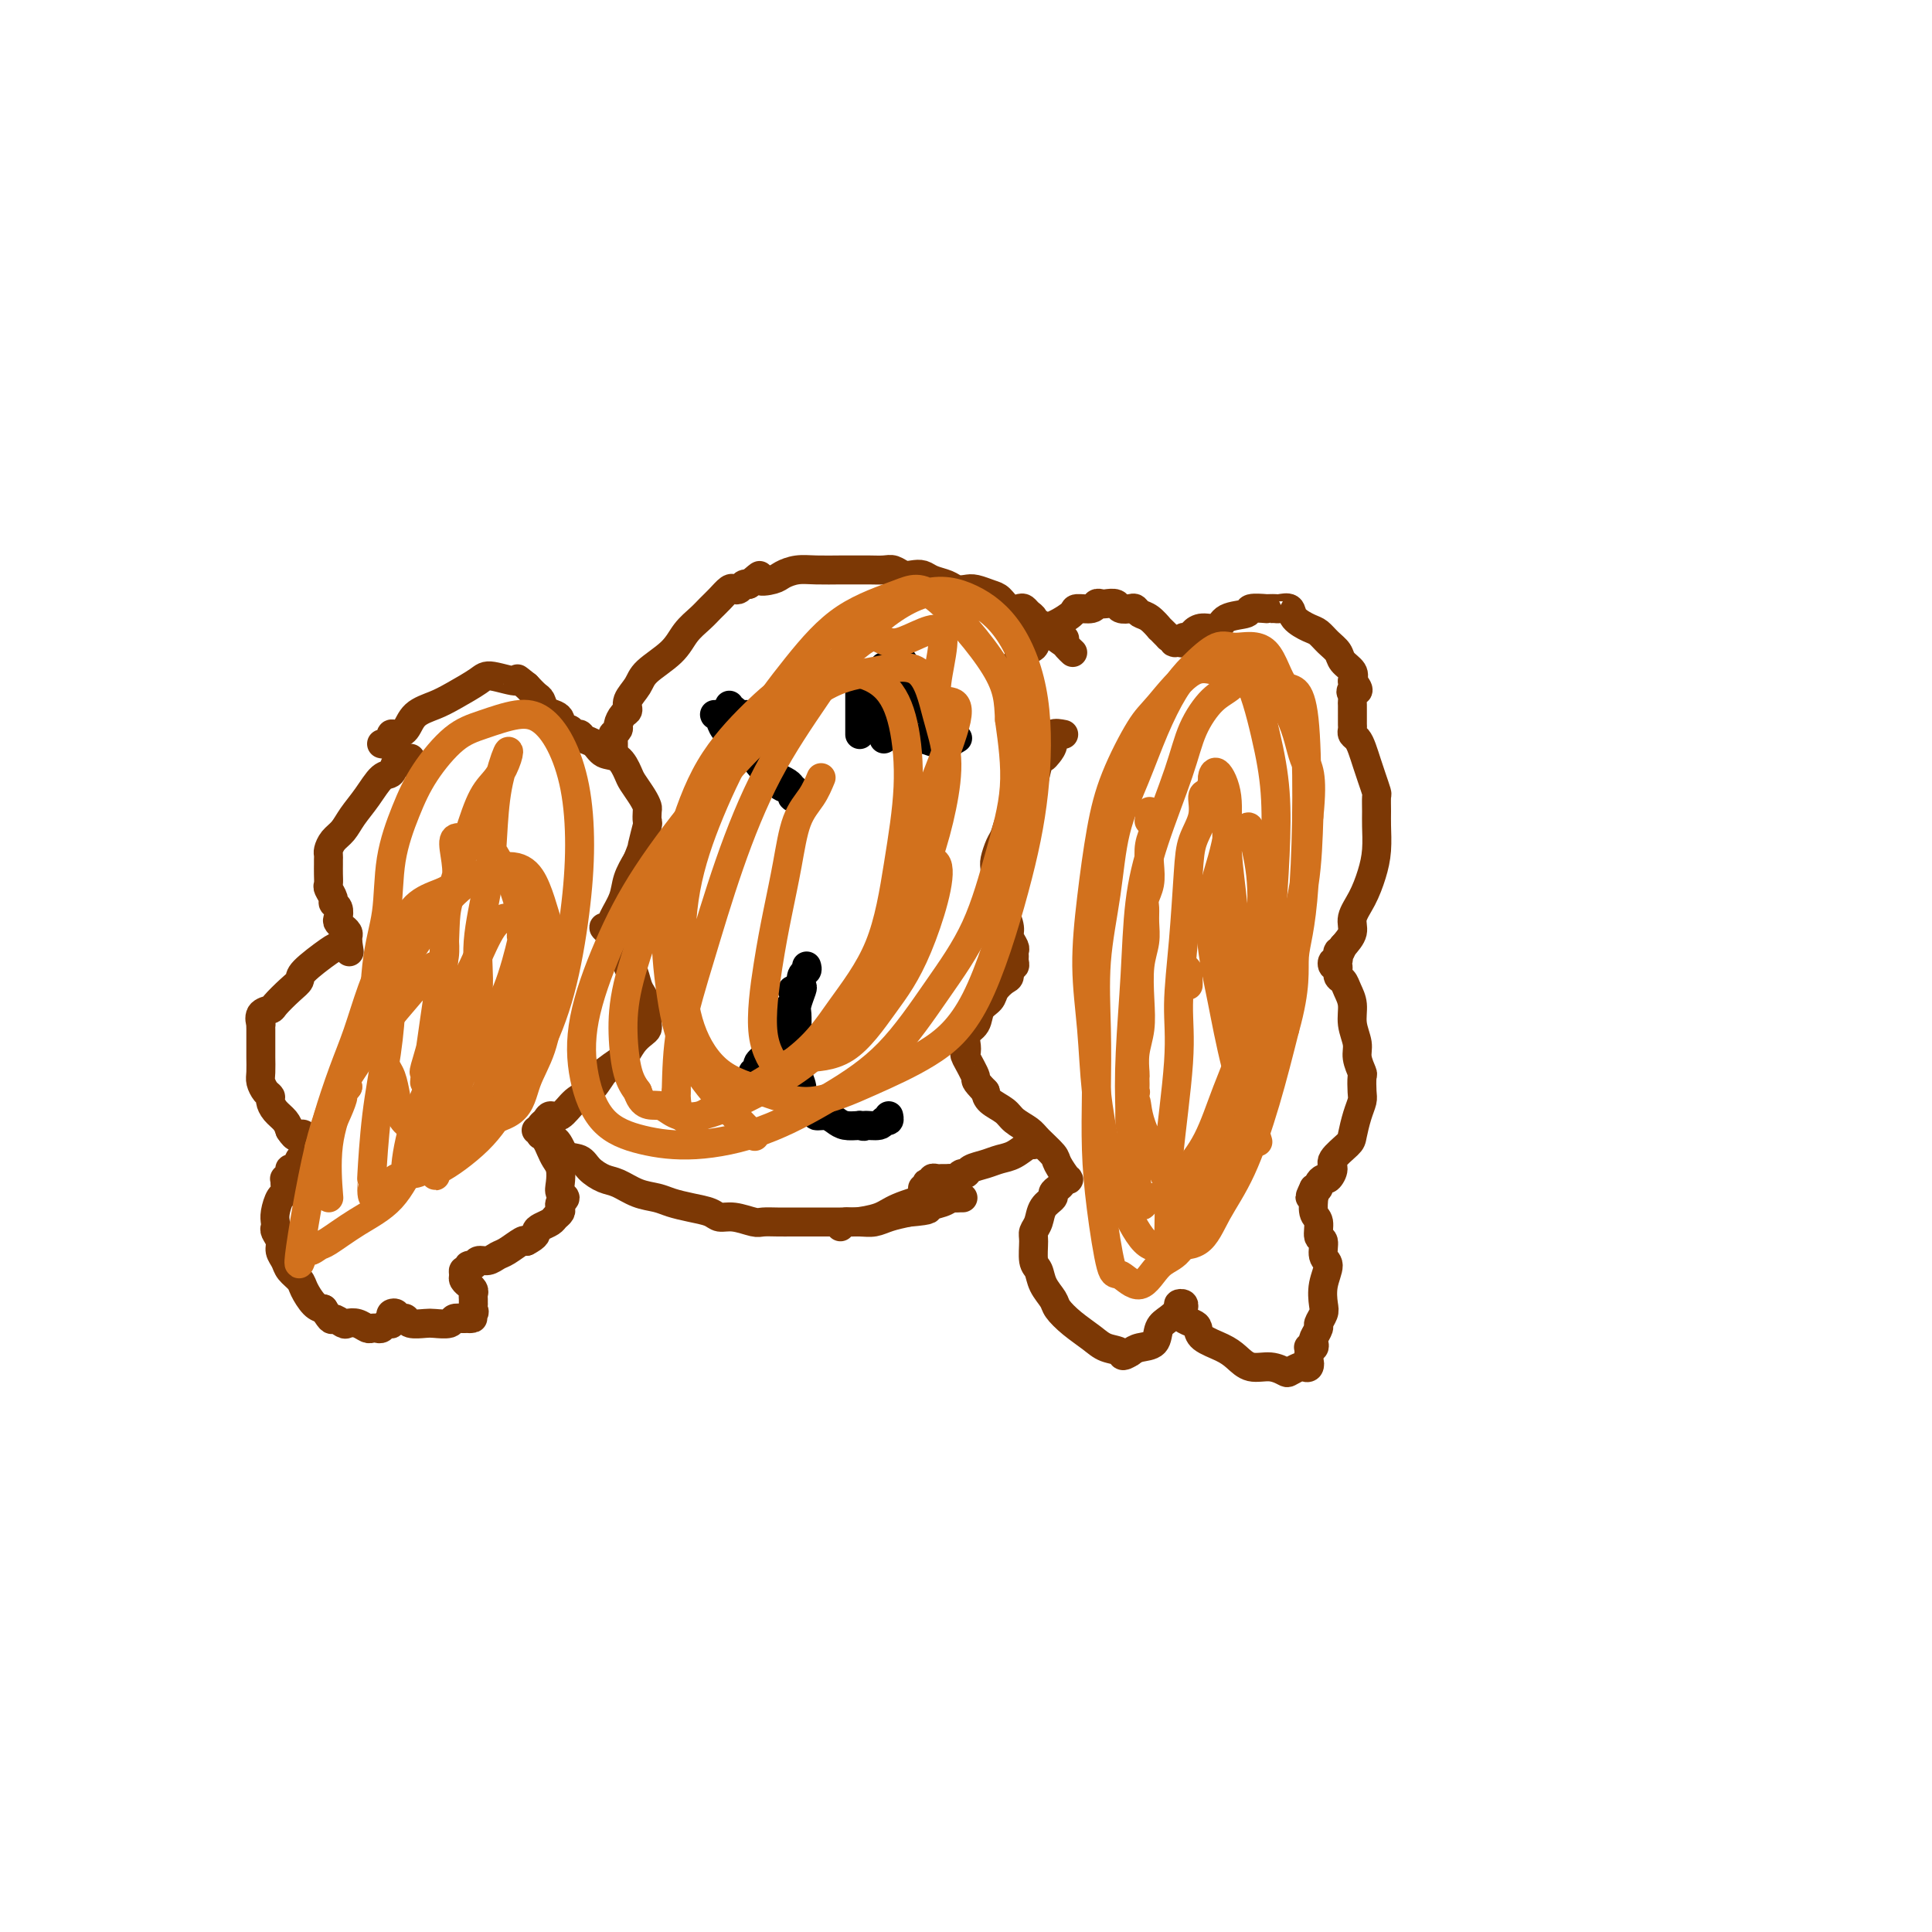 <svg viewBox='0 0 400 400' version='1.1' xmlns='http://www.w3.org/2000/svg' xmlns:xlink='http://www.w3.org/1999/xlink'><g fill='none' stroke='#7C3805' stroke-width='6' stroke-linecap='round' stroke-linejoin='round'><path d='M85,157c-0.303,0.035 -0.605,0.069 -1,0c-0.395,-0.069 -0.882,-0.242 -1,0c-0.118,0.242 0.131,0.900 0,1c-0.131,0.100 -0.644,-0.357 -1,0c-0.356,0.357 -0.556,1.527 -1,2c-0.444,0.473 -1.131,0.248 -2,1c-0.869,0.752 -1.921,2.481 -3,4c-1.079,1.519 -2.184,2.827 -3,4c-0.816,1.173 -1.343,2.212 -2,3c-0.657,0.788 -1.444,1.324 -2,2c-0.556,0.676 -0.881,1.493 -1,2c-0.119,0.507 -0.032,0.703 0,1c0.032,0.297 0.007,0.694 0,1c-0.007,0.306 0.002,0.519 0,1c-0.002,0.481 -0.016,1.228 0,2c0.016,0.772 0.060,1.568 0,2c-0.060,0.432 -0.226,0.501 0,1c0.226,0.499 0.844,1.429 1,2c0.156,0.571 -0.150,0.784 0,1c0.150,0.216 0.757,0.435 1,1c0.243,0.565 0.121,1.475 0,2c-0.121,0.525 -0.243,0.666 0,1c0.243,0.334 0.850,0.863 1,1c0.150,0.137 -0.156,-0.118 0,0c0.156,0.118 0.773,0.609 1,1c0.227,0.391 0.065,0.683 0,1c-0.065,0.317 -0.032,0.658 0,1'/><path d='M72,195c0.512,3.475 0.291,1.663 0,1c-0.291,-0.663 -0.651,-0.175 -1,0c-0.349,0.175 -0.687,0.038 -1,0c-0.313,-0.038 -0.603,0.025 -2,1c-1.397,0.975 -3.903,2.863 -5,4c-1.097,1.137 -0.785,1.522 -1,2c-0.215,0.478 -0.958,1.050 -2,2c-1.042,0.950 -2.384,2.278 -3,3c-0.616,0.722 -0.505,0.839 -1,1c-0.495,0.161 -1.597,0.368 -2,1c-0.403,0.632 -0.108,1.691 0,2c0.108,0.309 0.029,-0.130 0,0c-0.029,0.130 -0.008,0.831 0,1c0.008,0.169 0.002,-0.194 0,0c-0.002,0.194 -0.001,0.944 0,2c0.001,1.056 0.003,2.419 0,3c-0.003,0.581 -0.011,0.379 0,1c0.011,0.621 0.041,2.063 0,3c-0.041,0.937 -0.153,1.367 0,2c0.153,0.633 0.569,1.468 1,2c0.431,0.532 0.875,0.761 1,1c0.125,0.239 -0.070,0.487 0,1c0.070,0.513 0.403,1.292 1,2c0.597,0.708 1.456,1.345 2,2c0.544,0.655 0.772,1.327 1,2'/><path d='M60,234c1.321,2.096 1.622,1.335 2,1c0.378,-0.335 0.833,-0.245 1,0c0.167,0.245 0.046,0.644 0,1c-0.046,0.356 -0.016,0.669 0,1c0.016,0.331 0.019,0.680 0,1c-0.019,0.320 -0.060,0.612 0,1c0.060,0.388 0.222,0.874 0,1c-0.222,0.126 -0.829,-0.107 -1,0c-0.171,0.107 0.094,0.554 0,1c-0.094,0.446 -0.547,0.889 -1,1c-0.453,0.111 -0.906,-0.112 -1,0c-0.094,0.112 0.172,0.559 0,1c-0.172,0.441 -0.781,0.876 -1,1c-0.219,0.124 -0.048,-0.062 0,0c0.048,0.062 -0.026,0.373 0,1c0.026,0.627 0.151,1.569 0,2c-0.151,0.431 -0.577,0.352 -1,1c-0.423,0.648 -0.841,2.022 -1,3c-0.159,0.978 -0.057,1.560 0,2c0.057,0.440 0.071,0.737 0,1c-0.071,0.263 -0.227,0.493 0,1c0.227,0.507 0.838,1.291 1,2c0.162,0.709 -0.126,1.344 0,2c0.126,0.656 0.667,1.335 1,2c0.333,0.665 0.459,1.316 1,2c0.541,0.684 1.495,1.400 2,2c0.505,0.600 0.559,1.085 1,2c0.441,0.915 1.269,2.262 2,3c0.731,0.738 1.366,0.869 2,1'/><path d='M67,271c1.888,3.023 1.609,2.082 2,2c0.391,-0.082 1.453,0.696 2,1c0.547,0.304 0.580,0.134 1,0c0.420,-0.134 1.226,-0.231 2,0c0.774,0.231 1.517,0.790 2,1c0.483,0.210 0.708,0.070 1,0c0.292,-0.070 0.653,-0.071 1,0c0.347,0.071 0.682,0.212 1,0c0.318,-0.212 0.620,-0.778 1,-1c0.380,-0.222 0.838,-0.099 1,0c0.162,0.099 0.029,0.174 0,0c-0.029,-0.174 0.048,-0.596 0,-1c-0.048,-0.404 -0.220,-0.789 0,-1c0.220,-0.211 0.830,-0.249 1,0c0.170,0.249 -0.102,0.785 0,1c0.102,0.215 0.578,0.110 1,0c0.422,-0.110 0.789,-0.225 1,0c0.211,0.225 0.265,0.789 1,1c0.735,0.211 2.150,0.070 3,0c0.850,-0.070 1.135,-0.070 2,0c0.865,0.070 2.310,0.211 3,0c0.690,-0.211 0.626,-0.775 1,-1c0.374,-0.225 1.187,-0.113 2,0'/><path d='M96,273c3.260,-0.260 1.409,0.089 1,0c-0.409,-0.089 0.622,-0.615 1,-1c0.378,-0.385 0.101,-0.628 0,-1c-0.101,-0.372 -0.026,-0.873 0,-1c0.026,-0.127 0.003,0.120 0,0c-0.003,-0.120 0.014,-0.606 0,-1c-0.014,-0.394 -0.060,-0.697 0,-1c0.060,-0.303 0.227,-0.606 0,-1c-0.227,-0.394 -0.846,-0.880 -1,-1c-0.154,-0.120 0.159,0.127 0,0c-0.159,-0.127 -0.790,-0.626 -1,-1c-0.210,-0.374 -0.001,-0.621 0,-1c0.001,-0.379 -0.208,-0.890 0,-1c0.208,-0.110 0.832,0.182 1,0c0.168,-0.182 -0.120,-0.837 0,-1c0.120,-0.163 0.650,0.165 1,0c0.350,-0.165 0.521,-0.822 1,-1c0.479,-0.178 1.266,0.124 2,0c0.734,-0.124 1.413,-0.672 2,-1c0.587,-0.328 1.081,-0.434 2,-1c0.919,-0.566 2.263,-1.590 3,-2c0.737,-0.410 0.869,-0.205 1,0'/><path d='M109,257c2.278,-1.179 1.973,-1.625 2,-2c0.027,-0.375 0.386,-0.678 1,-1c0.614,-0.322 1.484,-0.664 2,-1c0.516,-0.336 0.679,-0.668 1,-1c0.321,-0.332 0.800,-0.666 1,-1c0.200,-0.334 0.120,-0.669 0,-1c-0.120,-0.331 -0.280,-0.659 0,-1c0.280,-0.341 1.000,-0.696 1,-1c-0.000,-0.304 -0.721,-0.556 -1,-1c-0.279,-0.444 -0.116,-1.078 0,-2c0.116,-0.922 0.185,-2.132 0,-3c-0.185,-0.868 -0.624,-1.395 -1,-2c-0.376,-0.605 -0.689,-1.290 -1,-2c-0.311,-0.710 -0.620,-1.447 -1,-2c-0.380,-0.553 -0.831,-0.921 -1,-1c-0.169,-0.079 -0.057,0.132 0,0c0.057,-0.132 0.059,-0.607 0,-1c-0.059,-0.393 -0.179,-0.704 0,-1c0.179,-0.296 0.656,-0.577 1,-1c0.344,-0.423 0.556,-0.986 1,-1c0.444,-0.014 1.119,0.522 2,0c0.881,-0.522 1.968,-2.102 3,-3c1.032,-0.898 2.009,-1.114 3,-2c0.991,-0.886 1.995,-2.443 3,-4'/><path d='M125,222c2.669,-2.074 3.342,-2.257 4,-3c0.658,-0.743 1.301,-2.044 2,-3c0.699,-0.956 1.455,-1.565 2,-2c0.545,-0.435 0.878,-0.694 1,-1c0.122,-0.306 0.034,-0.658 0,-1c-0.034,-0.342 -0.012,-0.672 0,-1c0.012,-0.328 0.014,-0.653 0,-1c-0.014,-0.347 -0.045,-0.717 0,-1c0.045,-0.283 0.166,-0.479 0,-1c-0.166,-0.521 -0.618,-1.365 -1,-2c-0.382,-0.635 -0.694,-1.059 -1,-2c-0.306,-0.941 -0.607,-2.399 -1,-3c-0.393,-0.601 -0.879,-0.346 -1,-1c-0.121,-0.654 0.123,-2.216 0,-3c-0.123,-0.784 -0.612,-0.788 -1,-1c-0.388,-0.212 -0.675,-0.630 -1,-1c-0.325,-0.370 -0.688,-0.692 -1,-1c-0.312,-0.308 -0.574,-0.602 -1,-1c-0.426,-0.398 -1.016,-0.899 -1,-1c0.016,-0.101 0.637,0.200 1,0c0.363,-0.200 0.468,-0.899 1,-2c0.532,-1.101 1.489,-2.604 2,-4c0.511,-1.396 0.574,-2.685 1,-4c0.426,-1.315 1.213,-2.658 2,-4'/><path d='M132,178c1.094,-2.766 0.830,-2.179 1,-3c0.170,-0.821 0.776,-3.048 1,-4c0.224,-0.952 0.067,-0.629 0,-1c-0.067,-0.371 -0.045,-1.435 0,-2c0.045,-0.565 0.112,-0.632 0,-1c-0.112,-0.368 -0.404,-1.039 -1,-2c-0.596,-0.961 -1.496,-2.212 -2,-3c-0.504,-0.788 -0.611,-1.114 -1,-2c-0.389,-0.886 -1.060,-2.333 -2,-3c-0.940,-0.667 -2.150,-0.556 -3,-1c-0.850,-0.444 -1.341,-1.444 -2,-2c-0.659,-0.556 -1.486,-0.670 -2,-1c-0.514,-0.330 -0.716,-0.877 -1,-1c-0.284,-0.123 -0.651,0.178 -1,0c-0.349,-0.178 -0.682,-0.835 -1,-1c-0.318,-0.165 -0.623,0.163 -1,0c-0.377,-0.163 -0.826,-0.816 -1,-1c-0.174,-0.184 -0.074,0.101 0,0c0.074,-0.101 0.123,-0.590 0,-1c-0.123,-0.410 -0.417,-0.743 -1,-1c-0.583,-0.257 -1.455,-0.440 -2,-1c-0.545,-0.560 -0.762,-1.497 -1,-2c-0.238,-0.503 -0.497,-0.572 -1,-1c-0.503,-0.428 -1.252,-1.214 -2,-2'/><path d='M109,142c-3.119,-2.481 -1.418,-1.184 -2,-1c-0.582,0.184 -3.448,-0.745 -5,-1c-1.552,-0.255 -1.791,0.162 -3,1c-1.209,0.838 -3.388,2.095 -5,3c-1.612,0.905 -2.656,1.457 -4,2c-1.344,0.543 -2.986,1.076 -4,2c-1.014,0.924 -1.399,2.237 -2,3c-0.601,0.763 -1.419,0.975 -2,1c-0.581,0.025 -0.926,-0.137 -1,0c-0.074,0.137 0.125,0.573 0,1c-0.125,0.427 -0.572,0.846 -1,1c-0.428,0.154 -0.837,0.044 -1,0c-0.163,-0.044 -0.082,-0.022 0,0'/><path d='M127,156c-0.001,-0.331 -0.001,-0.662 0,-1c0.001,-0.338 0.004,-0.682 0,-1c-0.004,-0.318 -0.016,-0.609 0,-1c0.016,-0.391 0.059,-0.882 0,-1c-0.059,-0.118 -0.222,0.138 0,0c0.222,-0.138 0.828,-0.669 1,-1c0.172,-0.331 -0.091,-0.462 0,-1c0.091,-0.538 0.535,-1.483 1,-2c0.465,-0.517 0.950,-0.605 1,-1c0.050,-0.395 -0.336,-1.095 0,-2c0.336,-0.905 1.392,-2.014 2,-3c0.608,-0.986 0.768,-1.850 2,-3c1.232,-1.150 3.537,-2.587 5,-4c1.463,-1.413 2.083,-2.803 3,-4c0.917,-1.197 2.129,-2.202 3,-3c0.871,-0.798 1.399,-1.390 2,-2c0.601,-0.610 1.274,-1.239 2,-2c0.726,-0.761 1.504,-1.654 2,-2c0.496,-0.346 0.710,-0.144 1,0c0.290,0.144 0.655,0.231 1,0c0.345,-0.231 0.670,-0.780 1,-1c0.330,-0.220 0.665,-0.110 1,0'/><path d='M155,121c3.542,-3.023 1.898,-1.581 2,-1c0.102,0.581 1.949,0.299 3,0c1.051,-0.299 1.306,-0.616 2,-1c0.694,-0.384 1.827,-0.835 3,-1c1.173,-0.165 2.387,-0.044 4,0c1.613,0.044 3.625,0.011 5,0c1.375,-0.011 2.112,0.001 3,0c0.888,-0.001 1.929,-0.014 3,0c1.071,0.014 2.174,0.056 3,0c0.826,-0.056 1.375,-0.208 2,0c0.625,0.208 1.326,0.776 2,1c0.674,0.224 1.321,0.102 2,0c0.679,-0.102 1.389,-0.185 2,0c0.611,0.185 1.121,0.637 2,1c0.879,0.363 2.126,0.636 3,1c0.874,0.364 1.375,0.817 2,1c0.625,0.183 1.375,0.095 2,0c0.625,-0.095 1.127,-0.197 2,0c0.873,0.197 2.118,0.693 3,1c0.882,0.307 1.402,0.425 2,1c0.598,0.575 1.275,1.607 2,2c0.725,0.393 1.500,0.148 2,0c0.500,-0.148 0.725,-0.198 1,0c0.275,0.198 0.598,0.646 1,1c0.402,0.354 0.881,0.616 1,1c0.119,0.384 -0.123,0.890 0,1c0.123,0.110 0.610,-0.177 1,0c0.390,0.177 0.682,0.817 1,1c0.318,0.183 0.662,-0.091 1,0c0.338,0.091 0.669,0.545 1,1'/><path d='M218,131c4.355,2.034 1.741,1.120 1,1c-0.741,-0.120 0.389,0.556 1,1c0.611,0.444 0.703,0.658 1,1c0.297,0.342 0.799,0.812 1,1c0.201,0.188 0.100,0.094 0,0'/><path d='M210,141c0.003,-0.307 0.007,-0.615 0,-1c-0.007,-0.385 -0.023,-0.848 0,-1c0.023,-0.152 0.085,0.006 0,0c-0.085,-0.006 -0.318,-0.177 0,-1c0.318,-0.823 1.186,-2.300 2,-3c0.814,-0.700 1.574,-0.625 2,-1c0.426,-0.375 0.518,-1.201 1,-2c0.482,-0.799 1.355,-1.572 2,-2c0.645,-0.428 1.062,-0.511 2,-1c0.938,-0.489 2.398,-1.385 3,-2c0.602,-0.615 0.345,-0.949 1,-1c0.655,-0.051 2.221,0.182 3,0c0.779,-0.182 0.771,-0.777 1,-1c0.229,-0.223 0.695,-0.074 1,0c0.305,0.074 0.449,0.071 1,0c0.551,-0.071 1.509,-0.212 2,0c0.491,0.212 0.515,0.776 1,1c0.485,0.224 1.430,0.106 2,0c0.570,-0.106 0.765,-0.201 1,0c0.235,0.201 0.511,0.698 1,1c0.489,0.302 1.192,0.410 2,1c0.808,0.590 1.722,1.663 2,2c0.278,0.337 -0.079,-0.063 0,0c0.079,0.063 0.594,0.589 1,1c0.406,0.411 0.703,0.705 1,1'/><path d='M242,132c2.194,1.314 1.179,1.099 1,1c-0.179,-0.099 0.476,-0.082 1,0c0.524,0.082 0.916,0.228 1,0c0.084,-0.228 -0.139,-0.830 0,-1c0.139,-0.170 0.640,0.091 1,0c0.360,-0.091 0.581,-0.535 1,-1c0.419,-0.465 1.037,-0.951 2,-1c0.963,-0.049 2.269,0.341 3,0c0.731,-0.341 0.885,-1.412 2,-2c1.115,-0.588 3.191,-0.693 4,-1c0.809,-0.307 0.349,-0.814 1,-1c0.651,-0.186 2.411,-0.049 3,0c0.589,0.049 0.007,0.012 0,0c-0.007,-0.012 0.559,0.003 1,0c0.441,-0.003 0.755,-0.022 1,0c0.245,0.022 0.422,0.085 1,0c0.578,-0.085 1.558,-0.318 2,0c0.442,0.318 0.346,1.187 1,2c0.654,0.813 2.058,1.569 3,2c0.942,0.431 1.423,0.538 2,1c0.577,0.462 1.251,1.278 2,2c0.749,0.722 1.572,1.348 2,2c0.428,0.652 0.461,1.329 1,2c0.539,0.671 1.582,1.334 2,2c0.418,0.666 0.209,1.333 0,2'/><path d='M280,141c2.321,2.726 0.622,2.039 0,2c-0.622,-0.039 -0.167,0.568 0,1c0.167,0.432 0.045,0.689 0,1c-0.045,0.311 -0.012,0.675 0,1c0.012,0.325 0.003,0.612 0,1c-0.003,0.388 -0.001,0.877 0,1c0.001,0.123 -0.001,-0.122 0,0c0.001,0.122 0.003,0.609 0,1c-0.003,0.391 -0.012,0.684 0,1c0.012,0.316 0.045,0.654 0,1c-0.045,0.346 -0.167,0.700 0,1c0.167,0.300 0.623,0.547 1,1c0.377,0.453 0.675,1.114 1,2c0.325,0.886 0.675,1.998 1,3c0.325,1.002 0.623,1.894 1,3c0.377,1.106 0.834,2.427 1,3c0.166,0.573 0.042,0.399 0,1c-0.042,0.601 -0.003,1.977 0,3c0.003,1.023 -0.032,1.695 0,3c0.032,1.305 0.129,3.245 0,5c-0.129,1.755 -0.485,3.327 -1,5c-0.515,1.673 -1.190,3.449 -2,5c-0.810,1.551 -1.757,2.879 -2,4c-0.243,1.121 0.216,2.035 0,3c-0.216,0.965 -1.108,1.983 -2,3'/><path d='M278,196c-1.324,3.194 -1.135,1.180 -1,1c0.135,-0.180 0.218,1.475 0,2c-0.218,0.525 -0.735,-0.081 -1,0c-0.265,0.081 -0.279,0.850 0,1c0.279,0.150 0.849,-0.320 1,0c0.151,0.320 -0.118,1.428 0,2c0.118,0.572 0.624,0.607 1,1c0.376,0.393 0.621,1.143 1,2c0.379,0.857 0.890,1.820 1,3c0.110,1.180 -0.181,2.576 0,4c0.181,1.424 0.833,2.875 1,4c0.167,1.125 -0.151,1.925 0,3c0.151,1.075 0.770,2.425 1,3c0.230,0.575 0.072,0.374 0,1c-0.072,0.626 -0.059,2.078 0,3c0.059,0.922 0.162,1.315 0,2c-0.162,0.685 -0.589,1.664 -1,3c-0.411,1.336 -0.807,3.031 -1,4c-0.193,0.969 -0.184,1.211 -1,2c-0.816,0.789 -2.457,2.123 -3,3c-0.543,0.877 0.013,1.296 0,2c-0.013,0.704 -0.595,1.691 -1,2c-0.405,0.309 -0.634,-0.062 -1,0c-0.366,0.062 -0.868,0.555 -1,1c-0.132,0.445 0.105,0.841 0,1c-0.105,0.159 -0.553,0.079 -1,0'/><path d='M272,246c-1.546,3.248 -0.410,1.369 0,1c0.410,-0.369 0.095,0.774 0,1c-0.095,0.226 0.031,-0.464 0,0c-0.031,0.464 -0.220,2.082 0,3c0.220,0.918 0.848,1.136 1,2c0.152,0.864 -0.173,2.372 0,3c0.173,0.628 0.845,0.374 1,1c0.155,0.626 -0.206,2.131 0,3c0.206,0.869 0.979,1.101 1,2c0.021,0.899 -0.711,2.463 -1,4c-0.289,1.537 -0.134,3.046 0,4c0.134,0.954 0.246,1.355 0,2c-0.246,0.645 -0.849,1.536 -1,2c-0.151,0.464 0.152,0.503 0,1c-0.152,0.497 -0.759,1.453 -1,2c-0.241,0.547 -0.117,0.685 0,1c0.117,0.315 0.228,0.805 0,1c-0.228,0.195 -0.793,0.093 -1,0c-0.207,-0.093 -0.056,-0.179 0,0c0.056,0.179 0.016,0.623 0,1c-0.016,0.377 -0.008,0.689 0,1'/><path d='M271,281c-0.478,1.869 -0.174,1.040 0,1c0.174,-0.040 0.217,0.708 0,1c-0.217,0.292 -0.693,0.127 -1,0c-0.307,-0.127 -0.445,-0.214 -1,0c-0.555,0.214 -1.527,0.731 -2,1c-0.473,0.269 -0.446,0.290 -1,0c-0.554,-0.290 -1.690,-0.893 -3,-1c-1.310,-0.107 -2.795,0.280 -4,0c-1.205,-0.280 -2.128,-1.227 -3,-2c-0.872,-0.773 -1.691,-1.373 -3,-2c-1.309,-0.627 -3.107,-1.281 -4,-2c-0.893,-0.719 -0.881,-1.502 -1,-2c-0.119,-0.498 -0.371,-0.711 -1,-1c-0.629,-0.289 -1.637,-0.652 -2,-1c-0.363,-0.348 -0.082,-0.680 0,-1c0.082,-0.320 -0.036,-0.630 0,-1c0.036,-0.370 0.227,-0.802 0,-1c-0.227,-0.198 -0.871,-0.162 -1,0c-0.129,0.162 0.257,0.449 0,1c-0.257,0.551 -1.157,1.366 -2,2c-0.843,0.634 -1.628,1.087 -2,2c-0.372,0.913 -0.331,2.284 -1,3c-0.669,0.716 -2.048,0.776 -3,1c-0.952,0.224 -1.476,0.612 -2,1'/><path d='M234,280c-2.007,1.276 -1.526,0.465 -2,0c-0.474,-0.465 -1.905,-0.585 -3,-1c-1.095,-0.415 -1.855,-1.125 -3,-2c-1.145,-0.875 -2.674,-1.915 -4,-3c-1.326,-1.085 -2.450,-2.214 -3,-3c-0.550,-0.786 -0.525,-1.229 -1,-2c-0.475,-0.771 -1.449,-1.869 -2,-3c-0.551,-1.131 -0.680,-2.294 -1,-3c-0.320,-0.706 -0.830,-0.955 -1,-2c-0.170,-1.045 0.001,-2.885 0,-4c-0.001,-1.115 -0.173,-1.503 0,-2c0.173,-0.497 0.690,-1.103 1,-2c0.310,-0.897 0.412,-2.085 1,-3c0.588,-0.915 1.664,-1.556 2,-2c0.336,-0.444 -0.066,-0.691 0,-1c0.066,-0.309 0.599,-0.681 1,-1c0.401,-0.319 0.670,-0.584 1,-1c0.330,-0.416 0.719,-0.983 1,-1c0.281,-0.017 0.452,0.515 0,0c-0.452,-0.515 -1.529,-2.077 -2,-3c-0.471,-0.923 -0.338,-1.206 -1,-2c-0.662,-0.794 -2.121,-2.100 -3,-3c-0.879,-0.900 -1.177,-1.396 -2,-2c-0.823,-0.604 -2.169,-1.317 -3,-2c-0.831,-0.683 -1.147,-1.338 -2,-2c-0.853,-0.662 -2.244,-1.332 -3,-2c-0.756,-0.668 -0.878,-1.334 -1,-2'/><path d='M204,226c-2.653,-2.767 -1.784,-2.183 -2,-3c-0.216,-0.817 -1.515,-3.033 -2,-4c-0.485,-0.967 -0.156,-0.686 0,-1c0.156,-0.314 0.140,-1.225 0,-2c-0.140,-0.775 -0.403,-1.415 0,-2c0.403,-0.585 1.474,-1.117 2,-2c0.526,-0.883 0.509,-2.119 1,-3c0.491,-0.881 1.489,-1.407 2,-2c0.511,-0.593 0.533,-1.254 1,-2c0.467,-0.746 1.379,-1.576 2,-2c0.621,-0.424 0.951,-0.442 1,-1c0.049,-0.558 -0.183,-1.655 0,-2c0.183,-0.345 0.782,0.063 1,0c0.218,-0.063 0.054,-0.598 0,-1c-0.054,-0.402 0.000,-0.673 0,-1c-0.000,-0.327 -0.056,-0.711 0,-1c0.056,-0.289 0.222,-0.485 0,-1c-0.222,-0.515 -0.834,-1.350 -1,-2c-0.166,-0.650 0.113,-1.114 0,-2c-0.113,-0.886 -0.619,-2.195 -1,-3c-0.381,-0.805 -0.639,-1.107 -1,-2c-0.361,-0.893 -0.826,-2.379 -1,-3c-0.174,-0.621 -0.058,-0.377 0,-1c0.058,-0.623 0.057,-2.111 0,-3c-0.057,-0.889 -0.171,-1.178 0,-2c0.171,-0.822 0.626,-2.176 1,-3c0.374,-0.824 0.667,-1.118 1,-2c0.333,-0.882 0.705,-2.353 1,-3c0.295,-0.647 0.513,-0.471 1,-1c0.487,-0.529 1.244,-1.765 2,-3'/><path d='M212,166c1.107,-2.272 0.874,-0.951 1,-1c0.126,-0.049 0.613,-1.469 1,-3c0.387,-1.531 0.676,-3.174 1,-4c0.324,-0.826 0.683,-0.834 1,-1c0.317,-0.166 0.593,-0.489 1,-1c0.407,-0.511 0.944,-1.209 1,-2c0.056,-0.791 -0.370,-1.674 0,-2c0.370,-0.326 1.534,-0.093 2,0c0.466,0.093 0.233,0.047 0,0'/><path d='M111,234c0.503,-0.106 1.006,-0.212 1,0c-0.006,0.212 -0.522,0.742 0,1c0.522,0.258 2.082,0.244 3,1c0.918,0.756 1.193,2.281 2,3c0.807,0.719 2.147,0.630 3,1c0.853,0.370 1.218,1.198 2,2c0.782,0.802 1.979,1.577 3,2c1.021,0.423 1.864,0.495 3,1c1.136,0.505 2.563,1.445 4,2c1.437,0.555 2.884,0.727 4,1c1.116,0.273 1.900,0.646 3,1c1.100,0.354 2.515,0.687 4,1c1.485,0.313 3.040,0.606 4,1c0.960,0.394 1.324,0.890 2,1c0.676,0.110 1.664,-0.167 3,0c1.336,0.167 3.018,0.777 4,1c0.982,0.223 1.262,0.060 2,0c0.738,-0.060 1.932,-0.016 3,0c1.068,0.016 2.008,0.004 3,0c0.992,-0.004 2.037,-0.000 3,0c0.963,0.000 1.846,-0.003 3,0c1.154,0.003 2.580,0.012 4,0c1.420,-0.012 2.834,-0.044 4,0c1.166,0.044 2.083,0.166 3,0c0.917,-0.166 1.833,-0.619 3,-1c1.167,-0.381 2.583,-0.691 4,-1'/><path d='M188,251c5.703,-0.491 3.959,-0.720 4,-1c0.041,-0.280 1.867,-0.611 3,-1c1.133,-0.389 1.574,-0.835 2,-1c0.426,-0.165 0.836,-0.047 1,0c0.164,0.047 0.082,0.024 0,0'/><path d='M174,254c0.328,-0.441 0.656,-0.882 1,-1c0.344,-0.118 0.703,0.088 2,0c1.297,-0.088 3.532,-0.468 5,-1c1.468,-0.532 2.170,-1.214 4,-2c1.830,-0.786 4.789,-1.675 6,-2c1.211,-0.325 0.675,-0.087 1,0c0.325,0.087 1.510,0.023 2,0c0.490,-0.023 0.286,-0.006 1,0c0.714,0.006 2.347,0.002 3,0c0.653,-0.002 0.327,-0.001 0,0'/><path d='M191,246c0.414,0.111 0.828,0.222 1,0c0.172,-0.222 0.102,-0.777 0,-1c-0.102,-0.223 -0.234,-0.112 0,0c0.234,0.112 0.836,0.226 1,0c0.164,-0.226 -0.111,-0.793 0,-1c0.111,-0.207 0.607,-0.054 1,0c0.393,0.054 0.683,0.011 1,0c0.317,-0.011 0.663,0.012 1,0c0.337,-0.012 0.666,-0.059 1,0c0.334,0.059 0.673,0.223 1,0c0.327,-0.223 0.643,-0.834 1,-1c0.357,-0.166 0.756,0.111 1,0c0.244,-0.111 0.335,-0.612 1,-1c0.665,-0.388 1.905,-0.664 3,-1c1.095,-0.336 2.045,-0.731 3,-1c0.955,-0.269 1.916,-0.412 3,-1c1.084,-0.588 2.292,-1.620 3,-2c0.708,-0.380 0.917,-0.109 1,0c0.083,0.109 0.042,0.054 0,0'/></g>
<g fill='none' stroke='#D2711D' stroke-width='6' stroke-linecap='round' stroke-linejoin='round'><path d='M92,191c-0.002,0.457 -0.004,0.914 0,1c0.004,0.086 0.013,-0.200 0,0c-0.013,0.200 -0.050,0.884 0,2c0.050,1.116 0.185,2.663 0,4c-0.185,1.337 -0.690,2.465 -1,5c-0.310,2.535 -0.424,6.477 -1,10c-0.576,3.523 -1.616,6.625 -2,8c-0.384,1.375 -0.114,1.022 0,1c0.114,-0.022 0.073,0.288 0,1c-0.073,0.712 -0.177,1.825 0,1c0.177,-0.825 0.636,-3.588 1,-6c0.364,-2.412 0.634,-4.475 1,-7c0.366,-2.525 0.827,-5.514 1,-7c0.173,-1.486 0.058,-1.469 0,-2c-0.058,-0.531 -0.060,-1.611 0,-2c0.060,-0.389 0.183,-0.086 0,0c-0.183,0.086 -0.670,-0.044 -1,0c-0.330,0.044 -0.503,0.263 -2,2c-1.497,1.737 -4.319,4.991 -6,7c-1.681,2.009 -2.222,2.772 -4,5c-1.778,2.228 -4.794,5.922 -6,8c-1.206,2.078 -0.603,2.539 0,3'/><path d='M72,225c-3.001,3.905 -1.005,1.168 -1,2c0.005,0.832 -1.981,5.233 -3,7c-1.019,1.767 -1.070,0.900 -1,1c0.070,0.100 0.262,1.165 0,2c-0.262,0.835 -0.979,1.438 -1,1c-0.021,-0.438 0.654,-1.916 1,-3c0.346,-1.084 0.362,-1.772 1,-4c0.638,-2.228 1.898,-5.994 3,-9c1.102,-3.006 2.047,-5.251 3,-8c0.953,-2.749 1.916,-6.003 3,-9c1.084,-2.997 2.291,-5.738 3,-7c0.709,-1.262 0.920,-1.046 1,-1c0.080,0.046 0.029,-0.077 0,0c-0.029,0.077 -0.036,0.355 0,2c0.036,1.645 0.115,4.656 0,8c-0.115,3.344 -0.423,7.022 -1,11c-0.577,3.978 -1.423,8.255 -2,13c-0.577,4.745 -0.886,9.958 -1,12c-0.114,2.042 -0.033,0.915 0,1c0.033,0.085 0.019,1.384 0,2c-0.019,0.616 -0.044,0.551 0,1c0.044,0.449 0.155,1.414 1,1c0.845,-0.414 2.422,-2.207 4,-4'/><path d='M82,244c1.549,-0.757 2.923,-1.648 6,-7c3.077,-5.352 7.858,-15.164 11,-21c3.142,-5.836 4.647,-7.696 6,-11c1.353,-3.304 2.556,-8.051 3,-10c0.444,-1.949 0.130,-1.100 0,-1c-0.130,0.100 -0.075,-0.548 0,-1c0.075,-0.452 0.170,-0.709 0,-1c-0.170,-0.291 -0.604,-0.618 -1,-1c-0.396,-0.382 -0.755,-0.819 -1,-1c-0.245,-0.181 -0.375,-0.105 -1,0c-0.625,0.105 -1.746,0.241 -3,2c-1.254,1.759 -2.642,5.142 -4,8c-1.358,2.858 -2.685,5.193 -4,9c-1.315,3.807 -2.617,9.087 -4,13c-1.383,3.913 -2.847,6.460 -4,10c-1.153,3.540 -1.997,8.072 -2,10c-0.003,1.928 0.833,1.252 1,1c0.167,-0.252 -0.336,-0.081 0,0c0.336,0.081 1.511,0.073 3,-1c1.489,-1.073 3.291,-3.211 5,-5c1.709,-1.789 3.325,-3.228 5,-6c1.675,-2.772 3.409,-6.876 5,-10c1.591,-3.124 3.038,-5.269 4,-8c0.962,-2.731 1.440,-6.050 2,-9c0.560,-2.950 1.202,-5.533 1,-8c-0.202,-2.467 -1.247,-4.818 -2,-7c-0.753,-2.182 -1.215,-4.195 -2,-6c-0.785,-1.805 -1.892,-3.403 -3,-5'/><path d='M103,178c-1.650,-3.265 -2.275,-2.427 -4,-3c-1.725,-0.573 -4.550,-2.556 -5,-1c-0.450,1.556 1.476,6.650 0,9c-1.476,2.350 -6.355,1.956 -9,6c-2.645,4.044 -3.055,12.525 -5,19c-1.945,6.475 -5.423,10.945 -8,15c-2.577,4.055 -4.253,7.696 -6,15c-1.747,7.304 -3.565,18.272 -4,22c-0.435,3.728 0.513,0.217 1,-1c0.487,-1.217 0.513,-0.139 1,0c0.487,0.139 1.434,-0.662 2,-1c0.566,-0.338 0.752,-0.212 2,-1c1.248,-0.788 3.560,-2.490 6,-4c2.440,-1.510 5.009,-2.829 7,-5c1.991,-2.171 3.403,-5.193 5,-8c1.597,-2.807 3.379,-5.399 5,-8c1.621,-2.601 3.082,-5.210 4,-8c0.918,-2.790 1.293,-5.761 2,-9c0.707,-3.239 1.746,-6.747 2,-10c0.254,-3.253 -0.279,-6.249 0,-10c0.279,-3.751 1.368,-8.255 2,-12c0.632,-3.745 0.805,-6.732 1,-10c0.195,-3.268 0.411,-6.818 1,-10c0.589,-3.182 1.550,-5.997 2,-7c0.450,-1.003 0.389,-0.194 0,1c-0.389,1.194 -1.104,2.774 -2,4c-0.896,1.226 -1.972,2.099 -3,4c-1.028,1.901 -2.008,4.829 -3,8c-0.992,3.171 -1.996,6.586 -3,10'/><path d='M94,183c-2.054,5.698 -1.688,6.442 -2,13c-0.312,6.558 -1.302,18.928 -2,26c-0.698,7.072 -1.104,8.845 -1,12c0.104,3.155 0.718,7.692 1,9c0.282,1.308 0.234,-0.612 0,-1c-0.234,-0.388 -0.653,0.757 1,0c1.653,-0.757 5.378,-3.417 8,-6c2.622,-2.583 4.143,-5.088 6,-8c1.857,-2.912 4.051,-6.232 6,-10c1.949,-3.768 3.652,-7.984 5,-13c1.348,-5.016 2.339,-10.832 3,-16c0.661,-5.168 0.991,-9.688 1,-14c0.009,-4.312 -0.303,-8.417 -1,-12c-0.697,-3.583 -1.780,-6.642 -3,-9c-1.220,-2.358 -2.577,-4.013 -4,-5c-1.423,-0.987 -2.912,-1.307 -5,-1c-2.088,0.307 -4.777,1.242 -7,2c-2.223,0.758 -3.981,1.340 -6,3c-2.019,1.660 -4.299,4.397 -6,7c-1.701,2.603 -2.823,5.071 -4,8c-1.177,2.929 -2.410,6.320 -3,10c-0.590,3.680 -0.536,7.651 -1,11c-0.464,3.349 -1.447,6.076 -2,11c-0.553,4.924 -0.676,12.046 0,16c0.676,3.954 2.151,4.742 3,7c0.849,2.258 1.073,5.987 2,8c0.927,2.013 2.557,2.311 4,3c1.443,0.689 2.698,1.768 4,2c1.302,0.232 2.651,-0.384 4,-1'/><path d='M95,235c2.375,0.272 2.313,-1.046 4,-2c1.687,-0.954 5.123,-1.542 7,-3c1.877,-1.458 2.196,-3.785 3,-6c0.804,-2.215 2.094,-4.318 3,-7c0.906,-2.682 1.427,-5.945 2,-9c0.573,-3.055 1.199,-5.904 1,-9c-0.199,-3.096 -1.223,-6.440 -2,-9c-0.777,-2.560 -1.308,-4.337 -2,-6c-0.692,-1.663 -1.544,-3.212 -3,-4c-1.456,-0.788 -3.516,-0.814 -6,0c-2.484,0.814 -5.392,2.468 -8,5c-2.608,2.532 -4.917,5.942 -7,9c-2.083,3.058 -3.942,5.763 -6,9c-2.058,3.237 -4.317,7.005 -6,11c-1.683,3.995 -2.791,8.215 -4,12c-1.209,3.785 -2.518,7.134 -3,11c-0.482,3.866 -0.138,8.247 0,10c0.138,1.753 0.069,0.876 0,0'/><path d='M246,204c0.008,-0.332 0.016,-0.663 0,-1c-0.016,-0.337 -0.056,-0.678 0,-1c0.056,-0.322 0.207,-0.625 0,-1c-0.207,-0.375 -0.774,-0.821 -1,-1c-0.226,-0.179 -0.113,-0.089 0,0'/><path d='M238,168c-0.008,0.302 -0.015,0.604 0,1c0.015,0.396 0.053,0.885 0,1c-0.053,0.115 -0.197,-0.143 0,0c0.197,0.143 0.733,0.688 1,1c0.267,0.312 0.264,0.391 0,1c-0.264,0.609 -0.789,1.748 -1,3c-0.211,1.252 -0.109,2.617 0,4c0.109,1.383 0.226,2.785 0,4c-0.226,1.215 -0.796,2.244 -1,3c-0.204,0.756 -0.041,1.239 0,2c0.041,0.761 -0.041,1.798 0,3c0.041,1.202 0.203,2.568 0,4c-0.203,1.432 -0.772,2.930 -1,5c-0.228,2.070 -0.114,4.711 0,7c0.114,2.289 0.227,4.224 0,6c-0.227,1.776 -0.793,3.393 -1,5c-0.207,1.607 -0.056,3.205 0,4c0.056,0.795 0.016,0.788 0,1c-0.016,0.212 -0.008,0.645 0,1c0.008,0.355 0.016,0.634 0,1c-0.016,0.366 -0.057,0.819 0,1c0.057,0.181 0.211,0.090 0,0c-0.211,-0.090 -0.788,-0.178 -1,0c-0.212,0.178 -0.061,0.622 0,1c0.061,0.378 0.030,0.689 0,1'/><path d='M234,228c-0.395,9.459 0.619,3.105 1,1c0.381,-2.105 0.129,0.039 1,3c0.871,2.961 2.866,6.741 4,9c1.134,2.259 1.407,2.998 2,4c0.593,1.002 1.506,2.268 2,3c0.494,0.732 0.569,0.930 1,1c0.431,0.070 1.217,0.013 2,0c0.783,-0.013 1.562,0.018 2,0c0.438,-0.018 0.534,-0.087 1,0c0.466,0.087 1.303,0.328 2,-1c0.697,-1.328 1.256,-4.227 2,-8c0.744,-3.773 1.673,-8.421 2,-13c0.327,-4.579 0.051,-9.090 0,-14c-0.051,-4.910 0.123,-10.217 0,-15c-0.123,-4.783 -0.545,-9.040 -1,-13c-0.455,-3.960 -0.944,-7.623 -1,-11c-0.056,-3.377 0.322,-6.467 0,-9c-0.322,-2.533 -1.344,-4.510 -2,-5c-0.656,-0.490 -0.944,0.507 -1,1c-0.056,0.493 0.122,0.483 0,1c-0.122,0.517 -0.543,1.562 -1,2c-0.457,0.438 -0.948,0.271 -1,1c-0.052,0.729 0.336,2.355 0,4c-0.336,1.645 -1.394,3.308 -2,5c-0.606,1.692 -0.758,3.411 -1,7c-0.242,3.589 -0.573,9.048 -1,14c-0.427,4.952 -0.952,9.399 -1,13c-0.048,3.601 0.379,6.357 0,12c-0.379,5.643 -1.564,14.173 -2,19c-0.436,4.827 -0.125,5.951 0,8c0.125,2.049 0.062,5.025 0,8'/><path d='M242,255c-0.684,11.539 -0.394,3.387 1,-2c1.394,-5.387 3.893,-8.009 6,-11c2.107,-2.991 3.822,-6.353 5,-10c1.178,-3.647 1.819,-7.580 3,-12c1.181,-4.420 2.900,-9.325 4,-14c1.100,-4.675 1.580,-9.118 2,-14c0.420,-4.882 0.781,-10.203 1,-15c0.219,-4.797 0.295,-9.071 0,-13c-0.295,-3.929 -0.960,-7.513 -2,-12c-1.040,-4.487 -2.454,-9.878 -4,-12c-1.546,-2.122 -3.226,-0.973 -5,-1c-1.774,-0.027 -3.644,-1.228 -6,0c-2.356,1.228 -5.198,4.885 -7,7c-1.802,2.115 -2.564,2.689 -4,5c-1.436,2.311 -3.544,6.359 -5,10c-1.456,3.641 -2.258,6.874 -3,11c-0.742,4.126 -1.423,9.146 -2,14c-0.577,4.854 -1.051,9.543 -1,14c0.051,4.457 0.628,8.684 1,13c0.372,4.316 0.540,8.722 1,13c0.460,4.278 1.211,8.429 2,12c0.789,3.571 1.616,6.562 3,10c1.384,3.438 3.324,7.322 5,9c1.676,1.678 3.088,1.148 5,1c1.912,-0.148 4.325,0.085 6,-1c1.675,-1.085 2.614,-3.487 4,-6c1.386,-2.513 3.219,-5.138 5,-9c1.781,-3.862 3.509,-8.961 5,-14c1.491,-5.039 2.746,-10.020 4,-15'/><path d='M266,213c2.512,-8.896 1.791,-12.136 2,-15c0.209,-2.864 1.346,-5.351 2,-15c0.654,-9.649 0.823,-26.459 0,-34c-0.823,-7.541 -2.639,-5.813 -4,-7c-1.361,-1.187 -2.268,-5.290 -4,-7c-1.732,-1.710 -4.290,-1.028 -6,-1c-1.710,0.028 -2.571,-0.598 -4,0c-1.429,0.598 -3.426,2.419 -5,4c-1.574,1.581 -2.725,2.923 -4,5c-1.275,2.077 -2.675,4.888 -4,8c-1.325,3.112 -2.576,6.525 -4,10c-1.424,3.475 -3.023,7.012 -4,11c-0.977,3.988 -1.334,8.428 -2,13c-0.666,4.572 -1.640,9.275 -2,14c-0.360,4.725 -0.104,9.470 0,14c0.104,4.530 0.057,8.843 0,13c-0.057,4.157 -0.122,8.158 0,12c0.122,3.842 0.433,7.524 1,12c0.567,4.476 1.390,9.747 2,12c0.610,2.253 1.007,1.488 2,2c0.993,0.512 2.581,2.301 4,2c1.419,-0.301 2.669,-2.694 4,-4c1.331,-1.306 2.744,-1.527 4,-3c1.256,-1.473 2.355,-4.198 4,-7c1.645,-2.802 3.834,-5.681 6,-10c2.166,-4.319 4.307,-10.077 6,-15c1.693,-4.923 2.938,-9.010 4,-14c1.062,-4.990 1.940,-10.882 3,-16c1.060,-5.118 2.303,-9.462 3,-14c0.697,-4.538 0.849,-9.269 1,-14'/><path d='M271,169c0.943,-9.115 -0.200,-9.903 -1,-12c-0.800,-2.097 -1.257,-5.502 -3,-9c-1.743,-3.498 -4.772,-7.090 -7,-8c-2.228,-0.910 -3.657,0.863 -5,2c-1.343,1.137 -2.601,1.637 -4,3c-1.399,1.363 -2.938,3.588 -4,6c-1.062,2.412 -1.647,5.010 -3,9c-1.353,3.990 -3.474,9.371 -5,14c-1.526,4.629 -2.459,8.507 -3,13c-0.541,4.493 -0.692,9.601 -1,15c-0.308,5.399 -0.773,11.090 -1,16c-0.227,4.910 -0.217,9.039 0,13c0.217,3.961 0.640,7.755 1,11c0.360,3.245 0.658,5.940 1,7c0.342,1.060 0.730,0.484 1,0c0.270,-0.484 0.424,-0.877 1,-1c0.576,-0.123 1.574,0.022 2,0c0.426,-0.022 0.281,-0.212 1,-1c0.719,-0.788 2.301,-2.173 4,-4c1.699,-1.827 3.516,-4.094 5,-7c1.484,-2.906 2.634,-6.450 4,-10c1.366,-3.550 2.948,-7.107 4,-11c1.052,-3.893 1.575,-8.123 2,-12c0.425,-3.877 0.752,-7.403 1,-11c0.248,-3.597 0.417,-7.266 0,-11c-0.417,-3.734 -1.421,-7.534 -2,-9c-0.579,-1.466 -0.732,-0.599 -1,0c-0.268,0.599 -0.649,0.931 -1,1c-0.351,0.069 -0.672,-0.123 -1,0c-0.328,0.123 -0.664,0.562 -1,1'/><path d='M255,174c-0.815,0.163 -0.854,-0.430 -1,0c-0.146,0.430 -0.400,1.884 -1,4c-0.600,2.116 -1.547,4.895 -2,8c-0.453,3.105 -0.411,6.536 0,10c0.411,3.464 1.193,6.959 2,11c0.807,4.041 1.640,8.626 3,14c1.360,5.374 3.246,11.535 4,14c0.754,2.465 0.377,1.232 0,0'/></g>
<g fill='none' stroke='#000000' stroke-width='6' stroke-linecap='round' stroke-linejoin='round'><path d='M183,152c0.000,0.417 0.000,0.833 0,1c0.000,0.167 0.000,0.083 0,0'/><path d='M151,146c-0.118,0.455 -0.235,0.910 0,1c0.235,0.090 0.824,-0.186 1,0c0.176,0.186 -0.059,0.834 0,1c0.059,0.166 0.413,-0.152 1,0c0.587,0.152 1.407,0.772 2,1c0.593,0.228 0.957,0.064 1,0c0.043,-0.064 -0.236,-0.027 0,0c0.236,0.027 0.987,0.046 1,0c0.013,-0.046 -0.710,-0.156 -1,0c-0.290,0.156 -0.145,0.578 0,1'/><path d='M156,150c0.721,0.988 0.025,1.459 0,2c-0.025,0.541 0.622,1.153 1,2c0.378,0.847 0.487,1.928 1,3c0.513,1.072 1.429,2.133 2,3c0.571,0.867 0.798,1.540 1,2c0.202,0.460 0.381,0.709 1,1c0.619,0.291 1.679,0.625 2,1c0.321,0.375 -0.098,0.791 0,1c0.098,0.209 0.712,0.210 1,0c0.288,-0.210 0.250,-0.630 0,-1c-0.250,-0.370 -0.711,-0.690 -1,-1c-0.289,-0.310 -0.406,-0.609 -1,-1c-0.594,-0.391 -1.664,-0.874 -2,-1c-0.336,-0.126 0.063,0.106 0,0c-0.063,-0.106 -0.589,-0.551 -1,-1c-0.411,-0.449 -0.708,-0.904 -1,-1c-0.292,-0.096 -0.579,0.166 -1,0c-0.421,-0.166 -0.978,-0.762 -1,-1c-0.022,-0.238 0.489,-0.119 1,0'/><path d='M158,158c-0.877,-1.275 -0.070,-0.961 0,-1c0.070,-0.039 -0.596,-0.430 -1,-1c-0.404,-0.570 -0.546,-1.319 -1,-2c-0.454,-0.681 -1.222,-1.293 -2,-2c-0.778,-0.707 -1.567,-1.510 -2,-2c-0.433,-0.490 -0.509,-0.668 -1,-1c-0.491,-0.332 -1.396,-0.819 -2,-1c-0.604,-0.181 -0.906,-0.057 -1,0c-0.094,0.057 0.021,0.047 0,0c-0.021,-0.047 -0.179,-0.130 0,0c0.179,0.130 0.696,0.473 1,1c0.304,0.527 0.396,1.237 1,2c0.604,0.763 1.721,1.577 2,2c0.279,0.423 -0.281,0.454 0,1c0.281,0.546 1.403,1.609 2,2c0.597,0.391 0.667,0.112 1,0c0.333,-0.112 0.927,-0.056 1,0c0.073,0.056 -0.376,0.113 0,0c0.376,-0.113 1.576,-0.397 2,-1c0.424,-0.603 0.073,-1.524 0,-2c-0.073,-0.476 0.132,-0.505 0,-1c-0.132,-0.495 -0.599,-1.454 -1,-2c-0.401,-0.546 -0.734,-0.678 -1,-1c-0.266,-0.322 -0.463,-0.832 -1,-1c-0.537,-0.168 -1.412,0.007 -2,0c-0.588,-0.007 -0.889,-0.194 -1,0c-0.111,0.194 -0.032,0.770 0,1c0.032,0.230 0.016,0.115 0,0'/><path d='M152,149c-1.000,-0.500 -0.500,-0.250 0,0'/><path d='M178,143c0.000,0.366 0.000,0.732 0,1c0.000,0.268 0.000,0.439 0,1c-0.000,0.561 0.000,1.513 0,2c0.000,0.487 0.000,0.509 0,1c0.000,0.491 0.000,1.452 0,2c0.000,0.548 0.000,0.683 0,1c0.000,0.317 0.000,0.816 0,1c0.000,0.184 0.000,0.053 0,0c0.000,-0.053 0.000,-0.026 0,0'/><path d='M185,135c-0.121,0.025 -0.243,0.050 0,0c0.243,-0.050 0.850,-0.175 1,0c0.150,0.175 -0.156,0.649 0,1c0.156,0.351 0.774,0.580 1,1c0.226,0.420 0.061,1.030 0,1c-0.061,-0.030 -0.016,-0.699 0,-1c0.016,-0.301 0.003,-0.233 0,0c-0.003,0.233 0.002,0.629 0,1c-0.002,0.371 -0.012,0.715 0,1c0.012,0.285 0.045,0.510 0,1c-0.045,0.490 -0.167,1.245 0,2c0.167,0.755 0.622,1.509 1,2c0.378,0.491 0.679,0.719 1,1c0.321,0.281 0.663,0.614 1,1c0.337,0.386 0.668,0.825 1,1c0.332,0.175 0.666,0.088 1,0'/><path d='M192,147c1.089,1.644 0.311,-0.244 0,-1c-0.311,-0.756 -0.156,-0.378 0,0'/><path d='M183,138c-0.414,0.446 -0.828,0.892 -1,1c-0.172,0.108 -0.102,-0.123 0,0c0.102,0.123 0.238,0.599 0,1c-0.238,0.401 -0.848,0.727 -1,1c-0.152,0.273 0.155,0.493 0,1c-0.155,0.507 -0.773,1.301 -1,2c-0.227,0.699 -0.061,1.301 0,2c0.061,0.699 0.019,1.493 0,2c-0.019,0.507 -0.016,0.725 0,1c0.016,0.275 0.046,0.607 0,1c-0.046,0.393 -0.167,0.849 0,1c0.167,0.151 0.623,-0.002 1,0c0.377,0.002 0.675,0.159 1,0c0.325,-0.159 0.675,-0.634 1,-1c0.325,-0.366 0.624,-0.624 1,-1c0.376,-0.376 0.830,-0.871 1,-1c0.170,-0.129 0.056,0.108 0,0c-0.056,-0.108 -0.053,-0.562 0,-1c0.053,-0.438 0.157,-0.859 0,-1c-0.157,-0.141 -0.576,-0.001 -1,0c-0.424,0.001 -0.854,-0.137 -1,0c-0.146,0.137 -0.009,0.551 0,1c0.009,0.449 -0.111,0.935 0,1c0.111,0.065 0.453,-0.290 1,0c0.547,0.290 1.299,1.226 2,2c0.701,0.774 1.350,1.387 2,2'/><path d='M188,152c1.258,1.078 1.904,0.774 3,1c1.096,0.226 2.641,0.984 4,1c1.359,0.016 2.531,-0.710 3,-1c0.469,-0.290 0.234,-0.145 0,0'/><path d='M167,200c0.111,0.368 0.222,0.735 0,1c-0.222,0.265 -0.777,0.426 -1,1c-0.223,0.574 -0.112,1.561 0,2c0.112,0.439 0.226,0.329 0,1c-0.226,0.671 -0.793,2.123 -1,3c-0.207,0.877 -0.055,1.180 0,2c0.055,0.820 0.014,2.158 0,3c-0.014,0.842 0.000,1.188 0,2c-0.000,0.812 -0.015,2.091 0,3c0.015,0.909 0.061,1.448 0,2c-0.061,0.552 -0.227,1.119 0,2c0.227,0.881 0.848,2.078 1,3c0.152,0.922 -0.165,1.570 0,2c0.165,0.430 0.813,0.641 1,1c0.187,0.359 -0.088,0.866 0,1c0.088,0.134 0.537,-0.105 1,0c0.463,0.105 0.938,0.554 1,1c0.062,0.446 -0.290,0.890 0,1c0.290,0.110 1.222,-0.115 2,0c0.778,0.115 1.402,0.569 2,1c0.598,0.431 1.171,0.837 2,1c0.829,0.163 1.915,0.081 3,0'/><path d='M178,233c1.449,0.447 0.570,0.063 1,0c0.430,-0.063 2.168,0.193 3,0c0.832,-0.193 0.759,-0.835 1,-1c0.241,-0.165 0.796,0.148 1,0c0.204,-0.148 0.058,-0.757 0,-1c-0.058,-0.243 -0.029,-0.122 0,0'/><path d='M164,205c0.376,-0.193 0.753,-0.385 1,0c0.247,0.385 0.366,1.349 0,2c-0.366,0.651 -1.216,0.990 -2,2c-0.784,1.010 -1.501,2.690 -2,4c-0.499,1.310 -0.778,2.250 -1,3c-0.222,0.750 -0.385,1.310 -1,2c-0.615,0.690 -1.681,1.508 -2,2c-0.319,0.492 0.108,0.656 0,1c-0.108,0.344 -0.750,0.866 -1,1c-0.250,0.134 -0.108,-0.122 0,0c0.108,0.122 0.183,0.621 0,1c-0.183,0.379 -0.623,0.637 -1,1c-0.377,0.363 -0.693,0.830 -1,1c-0.307,0.170 -0.607,0.042 -1,0c-0.393,-0.042 -0.879,0.003 -1,0c-0.121,-0.003 0.122,-0.052 0,0c-0.122,0.052 -0.610,0.206 -1,0c-0.390,-0.206 -0.683,-0.773 -1,-1c-0.317,-0.227 -0.659,-0.113 -1,0'/><path d='M149,224c-1.249,-0.088 -0.871,-0.807 -1,-1c-0.129,-0.193 -0.766,0.140 -1,0c-0.234,-0.140 -0.067,-0.754 0,-1c0.067,-0.246 0.033,-0.123 0,0'/></g>
<g fill='none' stroke='#D2711D' stroke-width='6' stroke-linecap='round' stroke-linejoin='round'><path d='M170,161c-0.553,1.333 -1.107,2.666 -2,4c-0.893,1.334 -2.127,2.669 -3,5c-0.873,2.331 -1.386,5.659 -2,9c-0.614,3.341 -1.329,6.696 -2,10c-0.671,3.304 -1.298,6.557 -2,11c-0.702,4.443 -1.479,10.077 -1,14c0.479,3.923 2.215,6.137 3,7c0.785,0.863 0.620,0.376 1,0c0.380,-0.376 1.306,-0.642 2,-1c0.694,-0.358 1.158,-0.807 3,-1c1.842,-0.193 5.063,-0.131 8,-2c2.937,-1.869 5.590,-5.669 8,-9c2.410,-3.331 4.578,-6.192 7,-12c2.422,-5.808 5.099,-14.565 4,-17c-1.099,-2.435 -5.974,1.450 -5,-4c0.974,-5.450 7.798,-20.234 9,-26c1.202,-5.766 -3.217,-2.512 -4,-5c-0.783,-2.488 2.072,-10.716 1,-13c-1.072,-2.284 -6.070,1.376 -9,2c-2.930,0.624 -3.792,-1.790 -6,-1c-2.208,0.790 -5.763,4.783 -9,7c-3.237,2.217 -6.157,2.659 -9,5c-2.843,2.341 -5.609,6.580 -8,10c-2.391,3.420 -4.407,6.022 -7,10c-2.593,3.978 -5.764,9.334 -8,14c-2.236,4.666 -3.535,8.643 -5,13c-1.465,4.357 -3.094,9.096 -4,13c-0.906,3.904 -1.090,6.974 -1,10c0.090,3.026 0.454,6.007 1,8c0.546,1.993 1.273,2.996 2,4'/><path d='M132,226c1.234,3.844 3.319,2.454 5,3c1.681,0.546 2.959,3.027 8,2c5.041,-1.027 13.847,-5.562 19,-9c5.153,-3.438 6.655,-5.780 9,-9c2.345,-3.220 5.534,-7.317 8,-11c2.466,-3.683 4.211,-6.952 6,-11c1.789,-4.048 3.624,-8.876 5,-13c1.376,-4.124 2.293,-7.543 3,-11c0.707,-3.457 1.203,-6.951 1,-10c-0.203,-3.049 -1.106,-5.654 -2,-9c-0.894,-3.346 -1.780,-7.432 -4,-9c-2.220,-1.568 -5.775,-0.618 -9,0c-3.225,0.618 -6.122,0.902 -10,3c-3.878,2.098 -8.738,6.009 -13,10c-4.262,3.991 -7.925,8.062 -12,13c-4.075,4.938 -8.561,10.743 -12,16c-3.439,5.257 -5.831,9.965 -8,15c-2.169,5.035 -4.113,10.398 -5,15c-0.887,4.602 -0.715,8.443 0,12c0.715,3.557 1.975,6.832 4,9c2.025,2.168 4.817,3.230 8,4c3.183,0.770 6.757,1.246 11,1c4.243,-0.246 9.155,-1.216 14,-3c4.845,-1.784 9.622,-4.383 14,-7c4.378,-2.617 8.358,-5.254 12,-9c3.642,-3.746 6.945,-8.603 10,-13c3.055,-4.397 5.860,-8.333 8,-13c2.140,-4.667 3.615,-10.064 5,-15c1.385,-4.936 2.682,-9.410 3,-14c0.318,-4.590 -0.341,-9.295 -1,-14'/><path d='M209,149c-0.197,-3.837 -0.190,-6.431 -3,-11c-2.810,-4.569 -8.437,-11.115 -12,-14c-3.563,-2.885 -5.064,-2.110 -8,-1c-2.936,1.110 -7.308,2.554 -11,5c-3.692,2.446 -6.703,5.895 -10,10c-3.297,4.105 -6.880,8.867 -10,14c-3.120,5.133 -5.777,10.638 -8,16c-2.223,5.362 -4.013,10.580 -5,16c-0.987,5.420 -1.172,11.042 -1,16c0.172,4.958 0.701,9.251 2,13c1.299,3.749 3.369,6.953 6,9c2.631,2.047 5.824,2.936 9,4c3.176,1.064 6.334,2.303 10,2c3.666,-0.303 7.840,-2.146 12,-4c4.160,-1.854 8.305,-3.718 12,-6c3.695,-2.282 6.939,-4.983 10,-11c3.061,-6.017 5.940,-15.352 8,-23c2.060,-7.648 3.302,-13.610 4,-20c0.698,-6.390 0.851,-13.209 0,-19c-0.851,-5.791 -2.705,-10.556 -5,-14c-2.295,-3.444 -5.031,-5.568 -8,-7c-2.969,-1.432 -6.172,-2.171 -10,-1c-3.828,1.171 -8.281,4.253 -12,8c-3.719,3.747 -6.706,8.159 -10,13c-3.294,4.841 -6.897,10.109 -10,16c-3.103,5.891 -5.708,12.404 -8,19c-2.292,6.596 -4.271,13.276 -6,19c-1.729,5.724 -3.208,10.493 -4,15c-0.792,4.507 -0.896,8.754 -1,13'/><path d='M140,226c-0.096,5.686 2.165,5.902 3,6c0.835,0.098 0.243,0.078 4,-2c3.757,-2.078 11.862,-6.213 17,-10c5.138,-3.787 7.309,-7.227 10,-11c2.691,-3.773 5.903,-7.878 8,-13c2.097,-5.122 3.080,-11.262 4,-17c0.920,-5.738 1.779,-11.076 2,-16c0.221,-4.924 -0.194,-9.434 -1,-13c-0.806,-3.566 -2.003,-6.187 -4,-8c-1.997,-1.813 -4.796,-2.817 -8,-3c-3.204,-0.183 -6.814,0.456 -10,2c-3.186,1.544 -5.948,3.992 -9,7c-3.052,3.008 -6.393,6.576 -9,11c-2.607,4.424 -4.479,9.706 -6,15c-1.521,5.294 -2.689,10.601 -3,16c-0.311,5.399 0.236,10.890 1,16c0.764,5.110 1.744,9.837 5,15c3.256,5.163 8.787,10.761 11,13c2.213,2.239 1.106,1.120 0,0'/></g>
</svg>